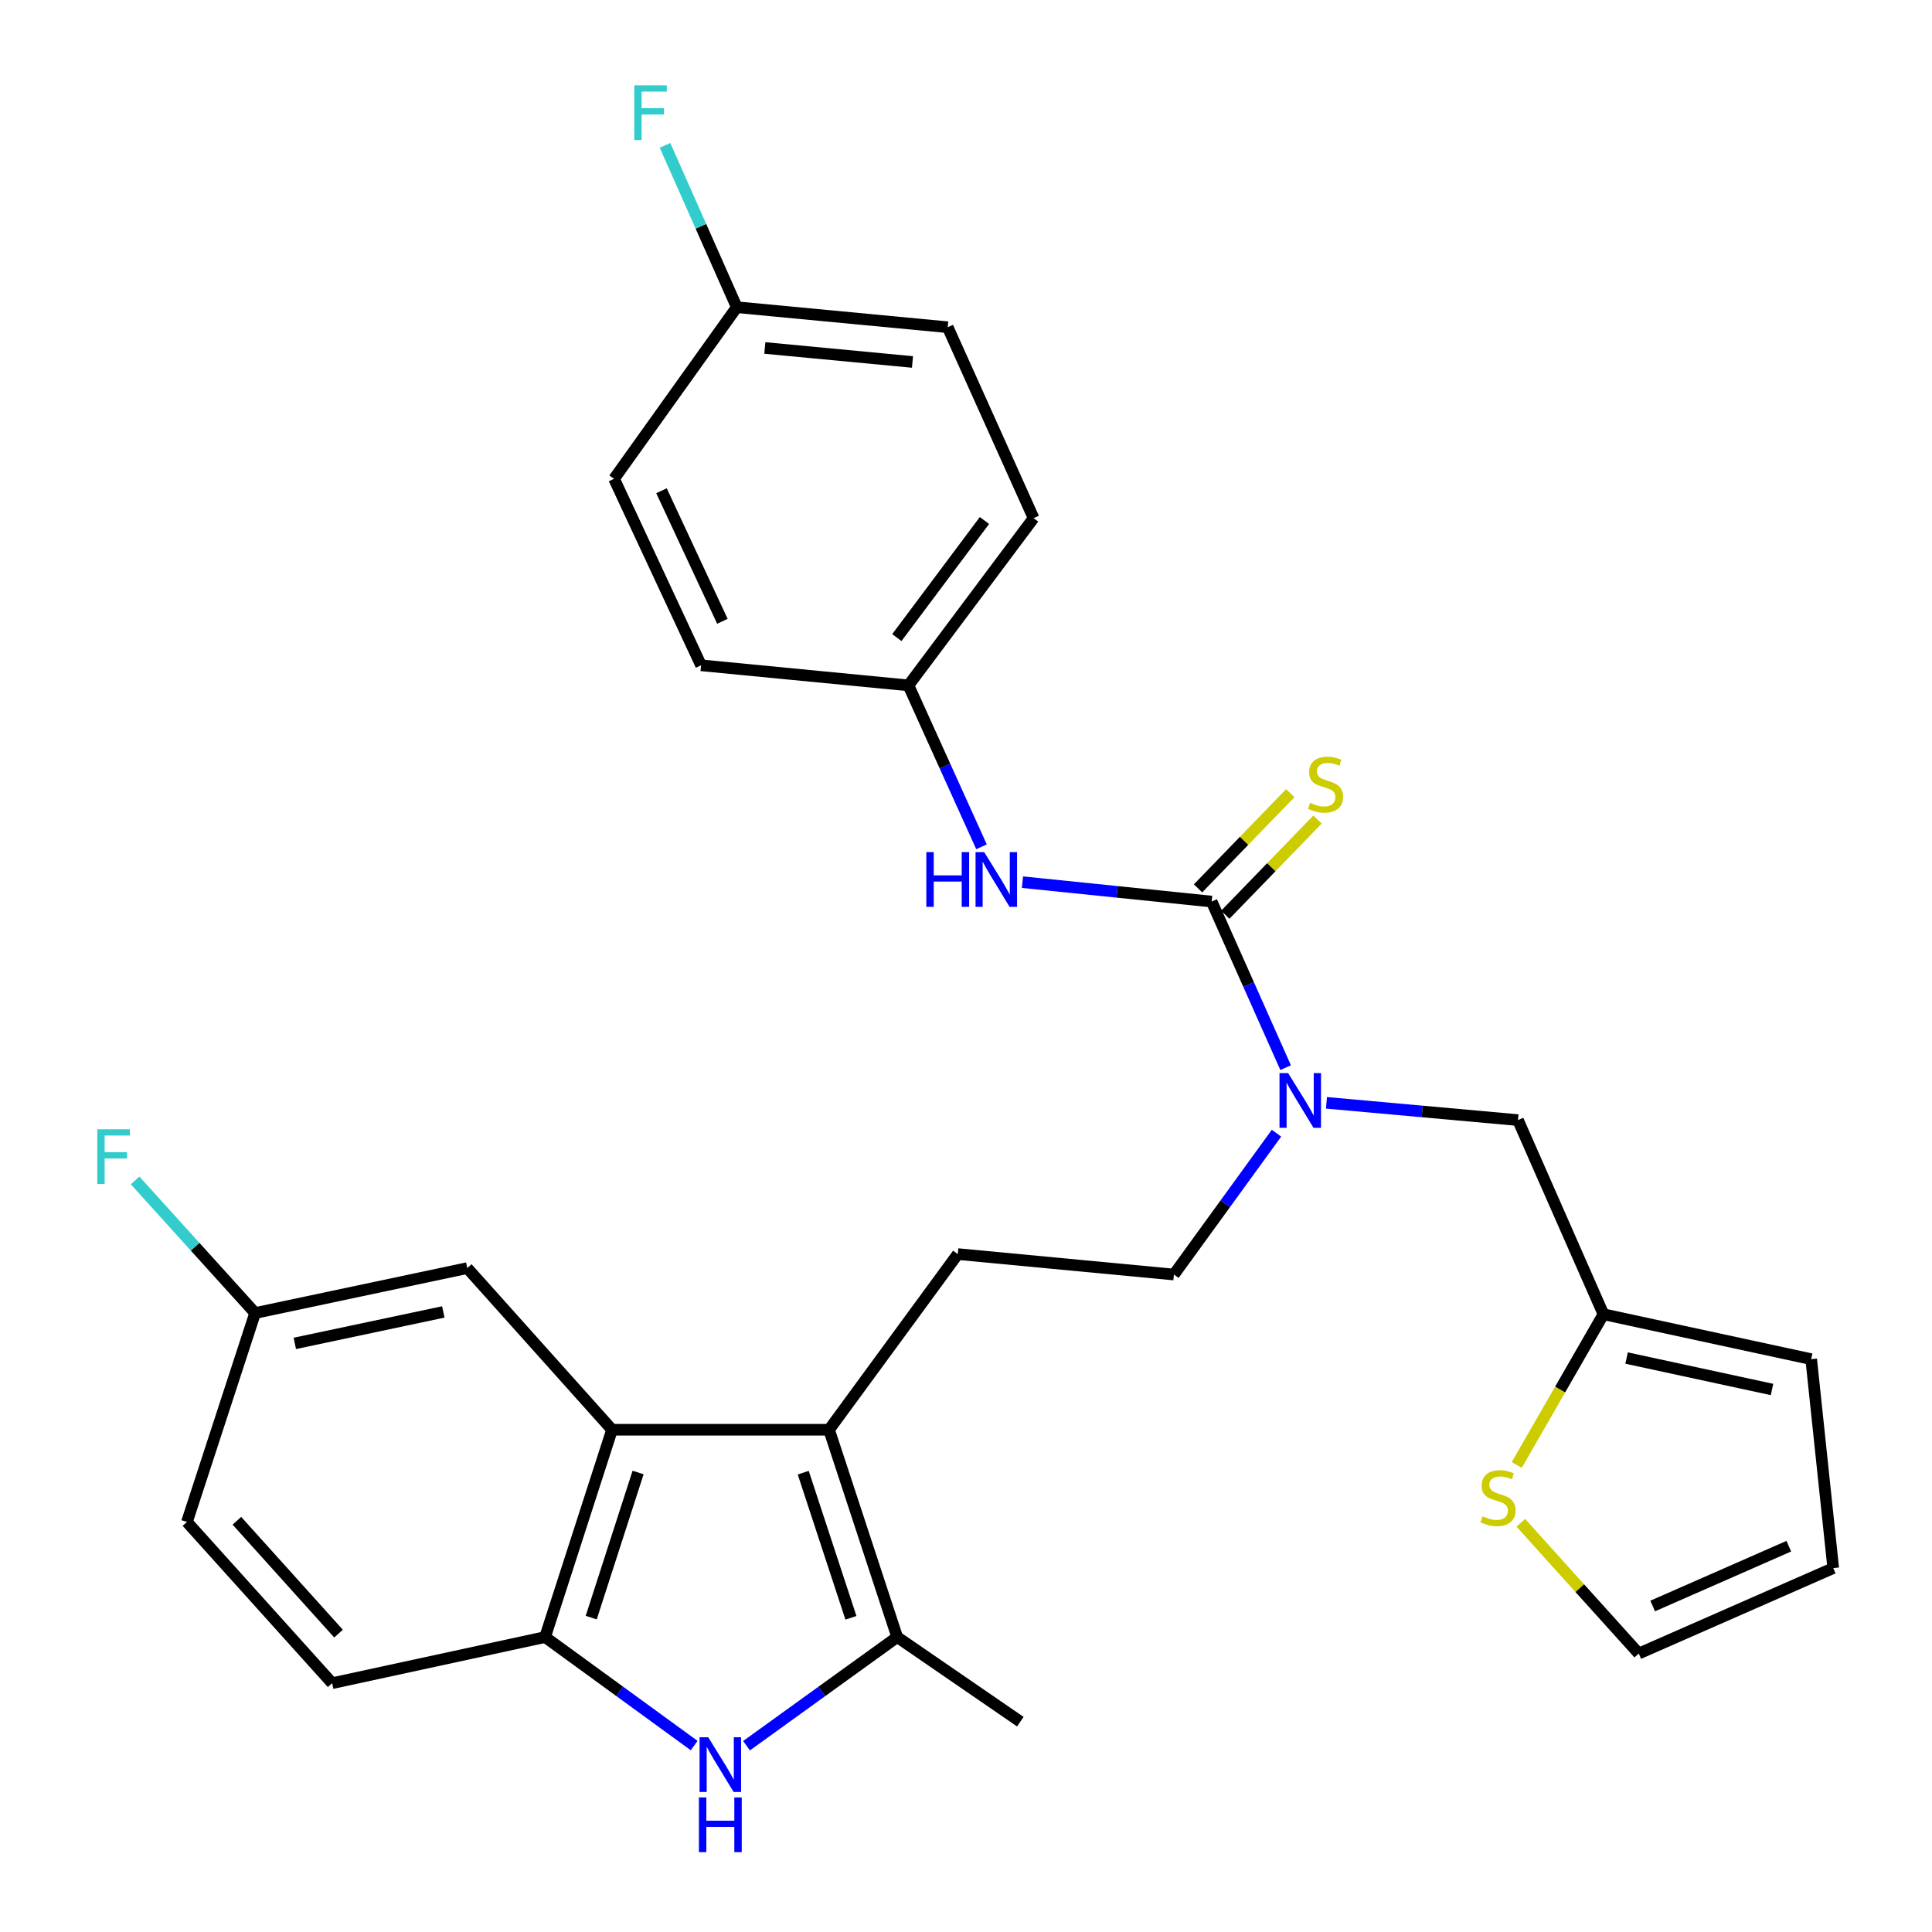 <?xml version='1.0' encoding='iso-8859-1'?>
<svg version='1.1' baseProfile='full'
              xmlns='http://www.w3.org/2000/svg'
                      xmlns:rdkit='http://www.rdkit.org/xml'
                      xmlns:xlink='http://www.w3.org/1999/xlink'
                  xml:space='preserve'
width='1000px' height='1000px' viewBox='0 0 1000 1000'>
<!-- END OF HEADER -->
<rect style='opacity:1.0;fill:#FFFFFF;stroke:none' width='1000' height='1000' x='0' y='0'> </rect>
<path class='bond-1' d='M 429.112,740.031 L 464.381,847.343' style='fill:none;fill-rule:evenodd;stroke:#000000;stroke-width:6px;stroke-linecap:butt;stroke-linejoin:miter;stroke-opacity:1' />
<path class='bond-1' d='M 415.753,762.257 L 440.442,837.376' style='fill:none;fill-rule:evenodd;stroke:#000000;stroke-width:6px;stroke-linecap:butt;stroke-linejoin:miter;stroke-opacity:1' />
<path class='bond-3' d='M 429.112,740.031 L 316.794,740.031' style='fill:none;fill-rule:evenodd;stroke:#000000;stroke-width:6px;stroke-linecap:butt;stroke-linejoin:miter;stroke-opacity:1' />
<path class='bond-7' d='M 429.112,740.031 L 495.746,649.11' style='fill:none;fill-rule:evenodd;stroke:#000000;stroke-width:6px;stroke-linecap:butt;stroke-linejoin:miter;stroke-opacity:1' />
<path class='bond-0' d='M 386.4,903.576 L 425.391,875.46' style='fill:none;fill-rule:evenodd;stroke:#0000FF;stroke-width:6px;stroke-linecap:butt;stroke-linejoin:miter;stroke-opacity:1' />
<path class='bond-0' d='M 425.391,875.46 L 464.381,847.343' style='fill:none;fill-rule:evenodd;stroke:#000000;stroke-width:6px;stroke-linecap:butt;stroke-linejoin:miter;stroke-opacity:1' />
<path class='bond-29' d='M 359.294,903.498 L 320.715,875.421' style='fill:none;fill-rule:evenodd;stroke:#0000FF;stroke-width:6px;stroke-linecap:butt;stroke-linejoin:miter;stroke-opacity:1' />
<path class='bond-29' d='M 320.715,875.421 L 282.136,847.343' style='fill:none;fill-rule:evenodd;stroke:#000000;stroke-width:6px;stroke-linecap:butt;stroke-linejoin:miter;stroke-opacity:1' />
<path class='bond-24' d='M 464.381,847.343 L 528.125,891.141' style='fill:none;fill-rule:evenodd;stroke:#000000;stroke-width:6px;stroke-linecap:butt;stroke-linejoin:miter;stroke-opacity:1' />
<path class='bond-2' d='M 627.149,466.647 L 646.297,509.633' style='fill:none;fill-rule:evenodd;stroke:#000000;stroke-width:6px;stroke-linecap:butt;stroke-linejoin:miter;stroke-opacity:1' />
<path class='bond-2' d='M 646.297,509.633 L 665.445,552.619' style='fill:none;fill-rule:evenodd;stroke:#0000FF;stroke-width:6px;stroke-linecap:butt;stroke-linejoin:miter;stroke-opacity:1' />
<path class='bond-6' d='M 627.149,466.647 L 578.186,461.627' style='fill:none;fill-rule:evenodd;stroke:#000000;stroke-width:6px;stroke-linecap:butt;stroke-linejoin:miter;stroke-opacity:1' />
<path class='bond-6' d='M 578.186,461.627 L 529.223,456.606' style='fill:none;fill-rule:evenodd;stroke:#0000FF;stroke-width:6px;stroke-linecap:butt;stroke-linejoin:miter;stroke-opacity:1' />
<path class='bond-10' d='M 634.198,473.477 L 658.071,448.839' style='fill:none;fill-rule:evenodd;stroke:#000000;stroke-width:6px;stroke-linecap:butt;stroke-linejoin:miter;stroke-opacity:1' />
<path class='bond-10' d='M 658.071,448.839 L 681.945,424.201' style='fill:none;fill-rule:evenodd;stroke:#CCCC00;stroke-width:6px;stroke-linecap:butt;stroke-linejoin:miter;stroke-opacity:1' />
<path class='bond-10' d='M 620.1,459.817 L 643.974,435.179' style='fill:none;fill-rule:evenodd;stroke:#000000;stroke-width:6px;stroke-linecap:butt;stroke-linejoin:miter;stroke-opacity:1' />
<path class='bond-10' d='M 643.974,435.179 L 667.848,410.541' style='fill:none;fill-rule:evenodd;stroke:#CCCC00;stroke-width:6px;stroke-linecap:butt;stroke-linejoin:miter;stroke-opacity:1' />
<path class='bond-4' d='M 316.794,740.031 L 282.136,847.343' style='fill:none;fill-rule:evenodd;stroke:#000000;stroke-width:6px;stroke-linecap:butt;stroke-linejoin:miter;stroke-opacity:1' />
<path class='bond-4' d='M 330.276,762.161 L 306.015,837.28' style='fill:none;fill-rule:evenodd;stroke:#000000;stroke-width:6px;stroke-linecap:butt;stroke-linejoin:miter;stroke-opacity:1' />
<path class='bond-12' d='M 316.794,740.031 L 241.861,656.363' style='fill:none;fill-rule:evenodd;stroke:#000000;stroke-width:6px;stroke-linecap:butt;stroke-linejoin:miter;stroke-opacity:1' />
<path class='bond-16' d='M 282.136,847.343 L 171.912,871.216' style='fill:none;fill-rule:evenodd;stroke:#000000;stroke-width:6px;stroke-linecap:butt;stroke-linejoin:miter;stroke-opacity:1' />
<path class='bond-5' d='M 660.711,586.54 L 634.164,623.12' style='fill:none;fill-rule:evenodd;stroke:#0000FF;stroke-width:6px;stroke-linecap:butt;stroke-linejoin:miter;stroke-opacity:1' />
<path class='bond-5' d='M 634.164,623.12 L 607.617,659.7' style='fill:none;fill-rule:evenodd;stroke:#000000;stroke-width:6px;stroke-linecap:butt;stroke-linejoin:miter;stroke-opacity:1' />
<path class='bond-11' d='M 686.576,570.821 L 736.141,575.291' style='fill:none;fill-rule:evenodd;stroke:#0000FF;stroke-width:6px;stroke-linecap:butt;stroke-linejoin:miter;stroke-opacity:1' />
<path class='bond-11' d='M 736.141,575.291 L 785.707,579.761' style='fill:none;fill-rule:evenodd;stroke:#000000;stroke-width:6px;stroke-linecap:butt;stroke-linejoin:miter;stroke-opacity:1' />
<path class='bond-18' d='M 508.026,438.301 L 489.121,396.528' style='fill:none;fill-rule:evenodd;stroke:#0000FF;stroke-width:6px;stroke-linecap:butt;stroke-linejoin:miter;stroke-opacity:1' />
<path class='bond-18' d='M 489.121,396.528 L 470.216,354.754' style='fill:none;fill-rule:evenodd;stroke:#000000;stroke-width:6px;stroke-linecap:butt;stroke-linejoin:miter;stroke-opacity:1' />
<path class='bond-13' d='M 495.746,649.11 L 607.617,659.7' style='fill:none;fill-rule:evenodd;stroke:#000000;stroke-width:6px;stroke-linecap:butt;stroke-linejoin:miter;stroke-opacity:1' />
<path class='bond-8' d='M 829.94,680.246 L 785.707,579.761' style='fill:none;fill-rule:evenodd;stroke:#000000;stroke-width:6px;stroke-linecap:butt;stroke-linejoin:miter;stroke-opacity:1' />
<path class='bond-9' d='M 829.94,680.246 L 807.502,719.252' style='fill:none;fill-rule:evenodd;stroke:#000000;stroke-width:6px;stroke-linecap:butt;stroke-linejoin:miter;stroke-opacity:1' />
<path class='bond-9' d='M 807.502,719.252 L 785.064,758.259' style='fill:none;fill-rule:evenodd;stroke:#CCCC00;stroke-width:6px;stroke-linecap:butt;stroke-linejoin:miter;stroke-opacity:1' />
<path class='bond-15' d='M 829.94,680.246 L 937.471,703.497' style='fill:none;fill-rule:evenodd;stroke:#000000;stroke-width:6px;stroke-linecap:butt;stroke-linejoin:miter;stroke-opacity:1' />
<path class='bond-15' d='M 841.921,702.921 L 917.192,719.196' style='fill:none;fill-rule:evenodd;stroke:#000000;stroke-width:6px;stroke-linecap:butt;stroke-linejoin:miter;stroke-opacity:1' />
<path class='bond-14' d='M 787.167,788.194 L 817.693,822.033' style='fill:none;fill-rule:evenodd;stroke:#CCCC00;stroke-width:6px;stroke-linecap:butt;stroke-linejoin:miter;stroke-opacity:1' />
<path class='bond-14' d='M 817.693,822.033 L 848.218,855.872' style='fill:none;fill-rule:evenodd;stroke:#000000;stroke-width:6px;stroke-linecap:butt;stroke-linejoin:miter;stroke-opacity:1' />
<path class='bond-19' d='M 241.861,656.363 L 132.051,679.624' style='fill:none;fill-rule:evenodd;stroke:#000000;stroke-width:6px;stroke-linecap:butt;stroke-linejoin:miter;stroke-opacity:1' />
<path class='bond-19' d='M 229.458,679.056 L 152.591,695.339' style='fill:none;fill-rule:evenodd;stroke:#000000;stroke-width:6px;stroke-linecap:butt;stroke-linejoin:miter;stroke-opacity:1' />
<path class='bond-31' d='M 848.218,855.872 L 948.878,811.649' style='fill:none;fill-rule:evenodd;stroke:#000000;stroke-width:6px;stroke-linecap:butt;stroke-linejoin:miter;stroke-opacity:1' />
<path class='bond-31' d='M 855.422,831.266 L 925.883,800.31' style='fill:none;fill-rule:evenodd;stroke:#000000;stroke-width:6px;stroke-linecap:butt;stroke-linejoin:miter;stroke-opacity:1' />
<path class='bond-17' d='M 937.471,703.497 L 948.878,811.649' style='fill:none;fill-rule:evenodd;stroke:#000000;stroke-width:6px;stroke-linecap:butt;stroke-linejoin:miter;stroke-opacity:1' />
<path class='bond-30' d='M 171.912,871.216 L 96.761,787.765' style='fill:none;fill-rule:evenodd;stroke:#000000;stroke-width:6px;stroke-linecap:butt;stroke-linejoin:miter;stroke-opacity:1' />
<path class='bond-30' d='M 175.226,845.562 L 122.62,787.147' style='fill:none;fill-rule:evenodd;stroke:#000000;stroke-width:6px;stroke-linecap:butt;stroke-linejoin:miter;stroke-opacity:1' />
<path class='bond-25' d='M 470.216,354.754 L 362.871,344.361' style='fill:none;fill-rule:evenodd;stroke:#000000;stroke-width:6px;stroke-linecap:butt;stroke-linejoin:miter;stroke-opacity:1' />
<path class='bond-26' d='M 470.216,354.754 L 534.985,268.185' style='fill:none;fill-rule:evenodd;stroke:#000000;stroke-width:6px;stroke-linecap:butt;stroke-linejoin:miter;stroke-opacity:1' />
<path class='bond-26' d='M 464.213,330.009 L 509.551,269.411' style='fill:none;fill-rule:evenodd;stroke:#000000;stroke-width:6px;stroke-linecap:butt;stroke-linejoin:miter;stroke-opacity:1' />
<path class='bond-21' d='M 132.051,679.624 L 96.761,787.765' style='fill:none;fill-rule:evenodd;stroke:#000000;stroke-width:6px;stroke-linecap:butt;stroke-linejoin:miter;stroke-opacity:1' />
<path class='bond-22' d='M 132.051,679.624 L 100.989,645.307' style='fill:none;fill-rule:evenodd;stroke:#000000;stroke-width:6px;stroke-linecap:butt;stroke-linejoin:miter;stroke-opacity:1' />
<path class='bond-22' d='M 100.989,645.307 L 69.926,610.989' style='fill:none;fill-rule:evenodd;stroke:#33CCCC;stroke-width:6px;stroke-linecap:butt;stroke-linejoin:miter;stroke-opacity:1' />
<path class='bond-20' d='M 381.356,159.008 L 490.533,169.368' style='fill:none;fill-rule:evenodd;stroke:#000000;stroke-width:6px;stroke-linecap:butt;stroke-linejoin:miter;stroke-opacity:1' />
<path class='bond-20' d='M 395.878,180.104 L 472.302,187.357' style='fill:none;fill-rule:evenodd;stroke:#000000;stroke-width:6px;stroke-linecap:butt;stroke-linejoin:miter;stroke-opacity:1' />
<path class='bond-23' d='M 381.356,159.008 L 362.787,117.124' style='fill:none;fill-rule:evenodd;stroke:#000000;stroke-width:6px;stroke-linecap:butt;stroke-linejoin:miter;stroke-opacity:1' />
<path class='bond-23' d='M 362.787,117.124 L 344.217,75.24' style='fill:none;fill-rule:evenodd;stroke:#33CCCC;stroke-width:6px;stroke-linecap:butt;stroke-linejoin:miter;stroke-opacity:1' />
<path class='bond-32' d='M 381.356,159.008 L 317.841,247.835' style='fill:none;fill-rule:evenodd;stroke:#000000;stroke-width:6px;stroke-linecap:butt;stroke-linejoin:miter;stroke-opacity:1' />
<path class='bond-28' d='M 362.871,344.361 L 317.841,247.835' style='fill:none;fill-rule:evenodd;stroke:#000000;stroke-width:6px;stroke-linecap:butt;stroke-linejoin:miter;stroke-opacity:1' />
<path class='bond-28' d='M 373.906,321.583 L 342.385,254.015' style='fill:none;fill-rule:evenodd;stroke:#000000;stroke-width:6px;stroke-linecap:butt;stroke-linejoin:miter;stroke-opacity:1' />
<path class='bond-27' d='M 534.985,268.185 L 490.533,169.368' style='fill:none;fill-rule:evenodd;stroke:#000000;stroke-width:6px;stroke-linecap:butt;stroke-linejoin:miter;stroke-opacity:1' />
<path  class='atom-1' d='M 366.579 899.196
L 375.859 914.196
Q 376.779 915.676, 378.259 918.356
Q 379.739 921.036, 379.819 921.196
L 379.819 899.196
L 383.579 899.196
L 383.579 927.516
L 379.699 927.516
L 369.739 911.116
Q 368.579 909.196, 367.339 906.996
Q 366.139 904.796, 365.779 904.116
L 365.779 927.516
L 362.099 927.516
L 362.099 899.196
L 366.579 899.196
' fill='#0000FF'/>
<path  class='atom-1' d='M 361.759 930.348
L 365.599 930.348
L 365.599 942.388
L 380.079 942.388
L 380.079 930.348
L 383.919 930.348
L 383.919 958.668
L 380.079 958.668
L 380.079 945.588
L 365.599 945.588
L 365.599 958.668
L 361.759 958.668
L 361.759 930.348
' fill='#0000FF'/>
<path  class='atom-6' d='M 666.747 555.437
L 676.027 570.437
Q 676.947 571.917, 678.427 574.597
Q 679.907 577.277, 679.987 577.437
L 679.987 555.437
L 683.747 555.437
L 683.747 583.757
L 679.867 583.757
L 669.907 567.357
Q 668.747 565.437, 667.507 563.237
Q 666.307 561.037, 665.947 560.357
L 665.947 583.757
L 662.267 583.757
L 662.267 555.437
L 666.747 555.437
' fill='#0000FF'/>
<path  class='atom-7' d='M 479.462 441.058
L 483.302 441.058
L 483.302 453.098
L 497.782 453.098
L 497.782 441.058
L 501.622 441.058
L 501.622 469.378
L 497.782 469.378
L 497.782 456.298
L 483.302 456.298
L 483.302 469.378
L 479.462 469.378
L 479.462 441.058
' fill='#0000FF'/>
<path  class='atom-7' d='M 509.422 441.058
L 518.702 456.058
Q 519.622 457.538, 521.102 460.218
Q 522.582 462.898, 522.662 463.058
L 522.662 441.058
L 526.422 441.058
L 526.422 469.378
L 522.542 469.378
L 512.582 452.978
Q 511.422 451.058, 510.182 448.858
Q 508.982 446.658, 508.622 445.978
L 508.622 469.378
L 504.942 469.378
L 504.942 441.058
L 509.422 441.058
' fill='#0000FF'/>
<path  class='atom-10' d='M 767.368 784.835
Q 767.688 784.955, 769.008 785.515
Q 770.328 786.075, 771.768 786.435
Q 773.248 786.755, 774.688 786.755
Q 777.368 786.755, 778.928 785.475
Q 780.488 784.155, 780.488 781.875
Q 780.488 780.315, 779.688 779.355
Q 778.928 778.395, 777.728 777.875
Q 776.528 777.355, 774.528 776.755
Q 772.008 775.995, 770.488 775.275
Q 769.008 774.555, 767.928 773.035
Q 766.888 771.515, 766.888 768.955
Q 766.888 765.395, 769.288 763.195
Q 771.728 760.995, 776.528 760.995
Q 779.808 760.995, 783.528 762.555
L 782.608 765.635
Q 779.208 764.235, 776.648 764.235
Q 773.888 764.235, 772.368 765.395
Q 770.848 766.515, 770.888 768.475
Q 770.888 769.995, 771.648 770.915
Q 772.448 771.835, 773.568 772.355
Q 774.728 772.875, 776.648 773.475
Q 779.208 774.275, 780.728 775.075
Q 782.248 775.875, 783.328 777.515
Q 784.448 779.115, 784.448 781.875
Q 784.448 785.795, 781.808 787.915
Q 779.208 789.995, 774.848 789.995
Q 772.328 789.995, 770.408 789.435
Q 768.528 788.915, 766.288 787.995
L 767.368 784.835
' fill='#CCCC00'/>
<path  class='atom-11' d='M 678.094 415.535
Q 678.414 415.655, 679.734 416.215
Q 681.054 416.775, 682.494 417.135
Q 683.974 417.455, 685.414 417.455
Q 688.094 417.455, 689.654 416.175
Q 691.214 414.855, 691.214 412.575
Q 691.214 411.015, 690.414 410.055
Q 689.654 409.095, 688.454 408.575
Q 687.254 408.055, 685.254 407.455
Q 682.734 406.695, 681.214 405.975
Q 679.734 405.255, 678.654 403.735
Q 677.614 402.215, 677.614 399.655
Q 677.614 396.095, 680.014 393.895
Q 682.454 391.695, 687.254 391.695
Q 690.534 391.695, 694.254 393.255
L 693.334 396.335
Q 689.934 394.935, 687.374 394.935
Q 684.614 394.935, 683.094 396.095
Q 681.574 397.215, 681.614 399.175
Q 681.614 400.695, 682.374 401.615
Q 683.174 402.535, 684.294 403.055
Q 685.454 403.575, 687.374 404.175
Q 689.934 404.975, 691.454 405.775
Q 692.974 406.575, 694.054 408.215
Q 695.174 409.815, 695.174 412.575
Q 695.174 416.495, 692.534 418.615
Q 689.934 420.695, 685.574 420.695
Q 683.054 420.695, 681.134 420.135
Q 679.254 419.615, 677.014 418.695
L 678.094 415.535
' fill='#CCCC00'/>
<path  class='atom-23' d='M 50.356 584.511
L 67.196 584.511
L 67.196 587.751
L 54.156 587.751
L 54.156 596.351
L 65.756 596.351
L 65.756 599.631
L 54.156 599.631
L 54.156 612.831
L 50.356 612.831
L 50.356 584.511
' fill='#33CCCC'/>
<path  class='atom-24' d='M 328.299 44.166
L 345.139 44.166
L 345.139 47.406
L 332.099 47.406
L 332.099 56.006
L 343.699 56.006
L 343.699 59.286
L 332.099 59.286
L 332.099 72.486
L 328.299 72.486
L 328.299 44.166
' fill='#33CCCC'/>
</svg>
